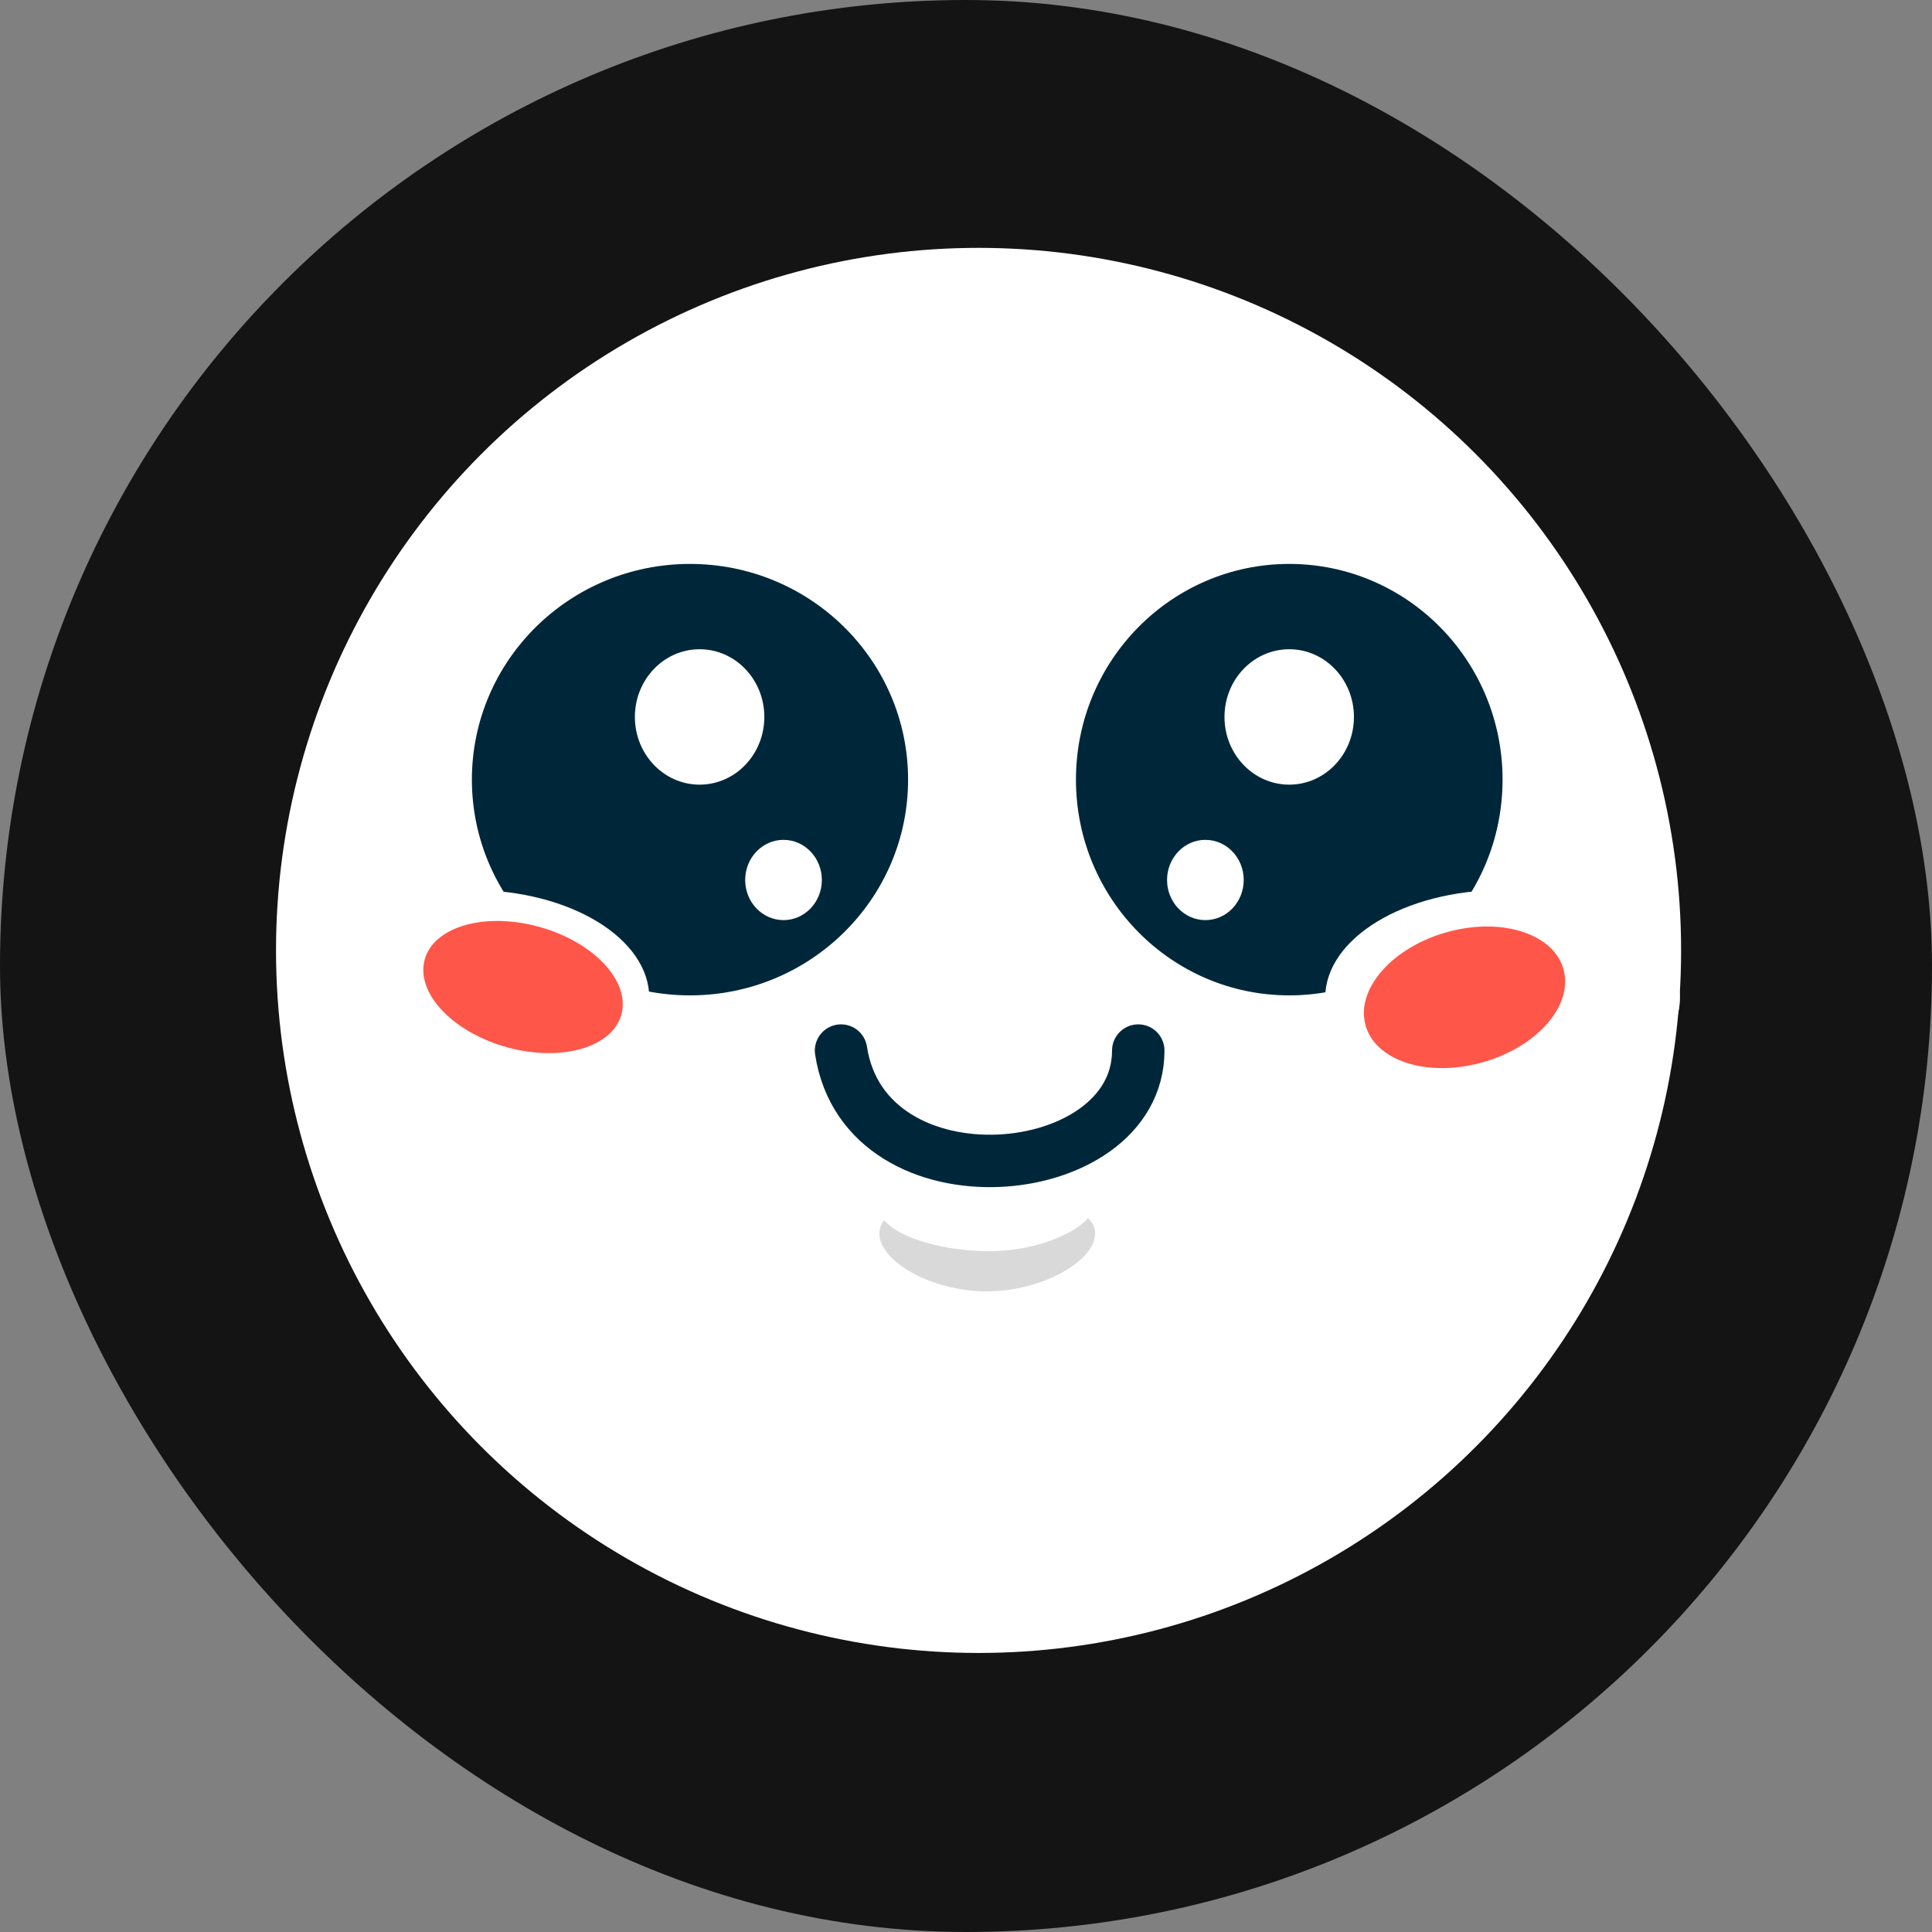 <svg width="44" height="44" viewBox="0 0 44 44" fill="none" xmlns="http://www.w3.org/2000/svg">
<rect x="0" y="0" width="44" height="44" fill="#808080" stroke="none"/>
<rect width="44" height="44" rx="22" fill="#141414"/>
<circle cx="22.286" cy="21.645" r="16" fill="white"/>
<ellipse cx="30.235" cy="17.242" rx="0.928" ry="0.971" fill="#FEFFFE"/>
<ellipse cx="15.714" cy="17.756" rx="4.967" ry="4.913" fill="#002739"/>
<ellipse cx="10.747" cy="22.726" rx="4.04" ry="2.456" fill="white"/>
<ellipse cx="4.858" cy="4.913" rx="4.858" ry="4.913" transform="matrix(-1 0 0 1 34.22 12.843)" fill="#002739"/>
<ellipse cx="1.474" cy="1.542" rx="1.474" ry="1.542" transform="matrix(-1 0 0 1 30.835 14.786)" fill="#FEFFFE"/>
<ellipse cx="0.873" cy="0.914" rx="0.873" ry="0.914" transform="matrix(-1 0 0 1 28.325 19.127)" fill="#FEFFFE"/>
<ellipse cx="15.933" cy="16.328" rx="1.474" ry="1.542" fill="#FEFFFE"/>
<ellipse cx="17.844" cy="20.041" rx="0.873" ry="0.914" fill="#FEFFFE"/>
<ellipse cx="4.04" cy="2.456" rx="4.04" ry="2.456" transform="matrix(-1 0 0 1 38.26 20.27)" fill="white"/>
<path d="M24.94 28.09C24.94 28.728 23.72 29.41 22.469 29.41C21.218 29.41 20.027 28.728 20.027 28.09C20.027 27.451 21.218 27.354 22.469 27.354C23.72 27.354 24.94 27.451 24.94 28.09Z" fill="#D9D9D9"/>
<ellipse cx="2.325" cy="1.42" rx="2.325" ry="1.42" transform="matrix(0.966 0.259 -0.238 0.971 10.004 20.498)" fill="#FF564A"/>
<path d="M24.94 27.39C24.94 27.926 23.762 28.496 22.525 28.496C21.287 28.496 20.027 28.055 20.027 27.519C20.027 26.984 21.203 26.44 22.441 26.44C23.678 26.44 24.94 26.855 24.94 27.39Z" fill="white"/>
<path d="M19.154 23.926C19.709 27.555 25.923 26.988 25.923 23.926" stroke="#002739" stroke-width="1.194" stroke-linecap="round"/>
<ellipse cx="2.342" cy="1.538" rx="2.342" ry="1.538" transform="matrix(-0.966 0.259 0.238 0.971 35.25 20.613)" fill="#FF564A"/>
</svg>
